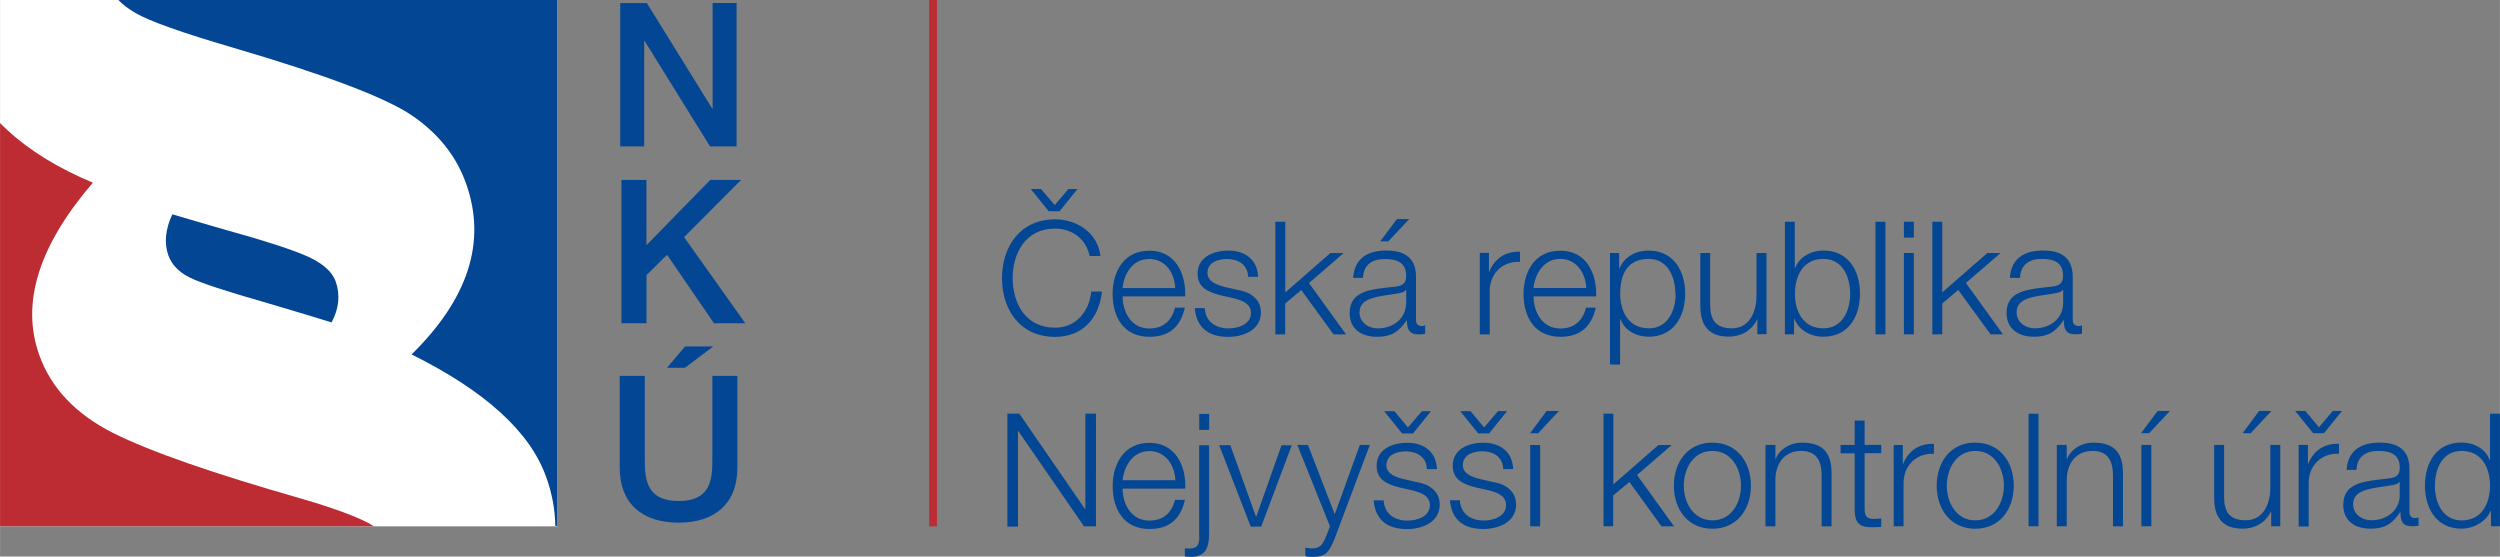 <svg xmlns="http://www.w3.org/2000/svg" width="292" height="65" viewBox="0 0 292 65.003"><rect x="0" y="0" width="292" height="65.003" fill="#808080" stroke="none"/><path fill="#BD2B33" d="M108.53 0h.9v61.48h-.9z"/><path fill="#FFF" d="M0 0h65.1v61.48H0z"/><path fill="#034694" d="M22.12 32.4c1.27.64 4.3 1.63 9.1 3 3.28.97 5.8 1.73 7.5 2.26.88-1.63 1.03-3.23.48-4.8-.4-1.1-1.45-2.05-3.16-2.85-1.7-.78-5-1.86-9.9-3.22-2.06-.6-4.07-1.17-6.02-1.76-.82 1.78-.97 3.38-.46 4.8.38 1.07 1.2 1.93 2.46 2.57zM13.82 0c.5.54 1.18 1.04 2 1.52 1.58.93 5.4 2.3 11.43 4.06 10.83 3.18 17.78 5.82 20.85 7.9 3.08 2.1 5.2 4.75 6.34 7.98 2.4 6.76.28 13.4-6.37 19.94 4.3 2.14 7.77 4.4 10.4 6.8s4.4 4.9 5.35 7.6c.66 1.84 1 3.72 1.04 5.64h.24V0H13.82z"/><path fill="#BD2B33" d="M35.38 58.3c-10.5-3-17.9-5.57-22.24-7.76-4.33-2.2-7.2-5.23-8.57-9.1-2.15-6.04-.06-12.74 6.27-20.1-4.06-1.7-7.4-3.75-9.98-6.14-.3-.27-.58-.54-.86-.83v47.1h43.68c-.2-.1-.4-.23-.6-.35-1.58-.83-4.15-1.78-7.7-2.82z"/><g fill="#034694"><path d="M72.45.36h3.1l7.64 12.33h.04V.35h2.8V17.1h-3.1L75.3 4.8h-.06v12.3h-2.8V.36zM72.57 21.02h2.93v7.62l7.45-7.62h3.6L79.9 27.7l7.15 10.06h-3.66l-5.48-8-2.4 2.37v5.63h-2.93V21.02zM72.38 43.9h2.93v9.76c0 2.25.15 4.86 3.95 4.86s3.94-2.6 3.94-4.86V43.9h2.92v10.72c0 4.3-2.74 6.43-6.87 6.43s-6.87-2.14-6.87-6.43v-10.7zM80 40.47h3.3L80 42.96h-2.1l2.12-2.5z"/></g><g fill="#034694"><path d="M284.4 56.73c0-1.98.9-4.06 3.1-4.06 2.46 0 3.34 2.08 3.34 4.06 0 1.97-.88 4.06-3.34 4.06-2.2-.02-3.1-2.1-3.1-4.07m7.6-8.4h-1.16v5.45h-.03c-.47-1.37-1.9-2.08-3.3-2.08-2.9 0-4.27 2.32-4.27 5.03 0 2.7 1.38 5.03 4.27 5.03 1.4 0 2.9-.83 3.4-2.08h.04v1.8H292V48.32zm-11.7 9.47c0 1.86-1.54 2.98-3.33 2.98-1.1 0-2.12-.72-2.12-1.88 0-1.84 2.45-1.84 4.42-2.2.32-.04.83-.14.98-.4h.04v1.5zm-5.05-2.92c.06-1.55 1.1-2.2 2.55-2.2 1.38 0 2.5.38 2.5 1.94 0 1.04-.55 1.2-1.5 1.3-2.5.3-5.1.4-5.1 3.06 0 1.92 1.4 2.78 3.18 2.78 1.84 0 2.63-.7 3.46-1.93h.04c0 .97.18 1.65 1.36 1.65.3 0 .48-.02.76-.07v-.97c-.13.06-.24.08-.37.08-.46 0-.7-.23-.7-.7v-5.05c0-2.56-1.8-3.06-3.5-3.06-2.18 0-3.7.95-3.84 3.18h1.15zm-5.07-4.27h1.27l2.1-2.6h-1.07l-1.62 1.9-1.6-1.9h-1.18l2.1 2.6zM268.5 61.5h1.16V56.4c0-1.98 1.44-3.5 3.54-3.4v-1.16c-1.72-.07-3 .8-3.6 2.36h-.03v-2.23h-1.08v9.5zM265.32 48h-1.45l-1.93 2.6h.94l2.43-2.6zm1.02 3.97h-1.16v5c0 1.94-.86 3.8-2.86 3.8-1.84 0-2.5-.9-2.54-2.6v-6.2h-1.16v6.18c0 2.23.92 3.6 3.34 3.6 1.42 0 2.67-.7 3.28-1.98h.04v1.7h1.06v-9.5zM253.46 48h-1.44l-1.94 2.6h.94l2.44-2.6zm-2.18 3.97h-1.16v9.5h1.16v-9.5zm-11.03 9.5h1.15v-5.54c.06-1.86 1.13-3.26 3-3.26s2.4 1.25 2.4 2.87v5.94h1.17v-6.12c0-2.27-.8-3.66-3.5-3.66-1.33 0-2.6.77-3.03 1.9h-.04v-1.63h-1.16v9.5zm-3.3 0h1.15V48.33h-1.16v13.16zm-6.24-9.77c-2.9 0-4.5 2.3-4.5 5.03 0 2.73 1.62 5.03 4.5 5.03 2.9 0 4.5-2.3 4.5-5.03 0-2.73-1.6-5.03-4.5-5.03m0 .97c2.22 0 3.35 2.05 3.35 4.06 0 2-1.13 4.05-3.34 4.05-2.2 0-3.33-2.04-3.33-4.05 0-2 1.13-4.06 3.34-4.06m-9.56 8.8h1.17v-5.06c0-1.98 1.44-3.5 3.54-3.4v-1.16c-1.7-.07-3 .8-3.6 2.36h-.03v-2.23h-1.06v9.5zm-3.38-12.35h-1.16v2.85h-1.65v.98h1.65v6.5c0 1.63.52 2.14 2.07 2.14.35 0 .68-.04 1.03-.04v-1c-.34.04-.67.06-1 .06-.83-.06-.94-.5-.94-1.25v-6.42h1.94v-.98h-1.94v-2.85zm-11.58 12.36h1.16v-5.55c.06-1.86 1.12-3.26 2.98-3.26 1.9 0 2.42 1.25 2.42 2.87v5.94h1.16v-6.12c0-2.27-.8-3.66-3.48-3.66-1.35 0-2.6.77-3.05 1.9h-.03v-1.63h-1.16v9.5zm-6.2-9.78c-2.9 0-4.5 2.3-4.5 5.03 0 2.73 1.6 5.03 4.5 5.03s4.5-2.3 4.5-5.03c0-2.73-1.6-5.03-4.5-5.03m0 .97c2.22 0 3.34 2.05 3.34 4.06 0 2-1.12 4.05-3.33 4.05s-3.35-2.04-3.35-4.05c0-2 1.12-4.06 3.34-4.06m-12.75 8.8h1.16v-3.6l1.9-1.57 3.75 5.18h1.46l-4.32-6 4.05-3.5h-1.55l-5.27 4.6v-8.26h-1.15v13.16zm-5.18-13.46h-1.44l-1.93 2.6h.94l2.43-2.6zm-2.18 3.97h-1.17v9.5h1.16v-9.5zm-7.24-1.36h1.27l2.1-2.6h-1.06l-1.62 1.9-1.6-1.9h-1.2l2.1 2.6zm4.08 4.15c-.1-2.06-1.57-3.06-3.5-3.06-1.67 0-3.56.73-3.56 2.67 0 1.6 1.14 2.16 2.65 2.54l1.5.34c1.05.26 2.08.63 2.08 1.74 0 1.33-1.5 1.8-2.6 1.8-1.54 0-2.7-.8-2.8-2.37h-1.16c.2 2.35 1.68 3.36 3.9 3.36 1.78 0 3.83-.8 3.83-2.86 0-1.66-1.38-2.43-2.7-2.63l-1.56-.36c-.8-.2-1.96-.57-1.96-1.6 0-1.22 1.2-1.63 2.25-1.63 1.3 0 2.42.64 2.47 2.08h1.17zm-12.97-4.14h1.27l2.1-2.6h-1.06l-1.63 1.9-1.58-1.9h-1.2l2.1 2.6zm4.07 4.15c-.1-2.06-1.56-3.06-3.48-3.06-1.68 0-3.57.73-3.57 2.67 0 1.6 1.13 2.16 2.64 2.54l1.5.34c1.04.26 2.08.63 2.08 1.74 0 1.33-1.5 1.8-2.6 1.8-1.55 0-2.72-.8-2.8-2.37h-1.17c.2 2.35 1.68 3.36 3.9 3.36 1.78 0 3.82-.8 3.82-2.86 0-1.66-1.38-2.43-2.7-2.63l-1.55-.36c-.82-.2-1.98-.57-1.98-1.6 0-1.22 1.22-1.63 2.25-1.63 1.32 0 2.43.64 2.48 2.08h1.16zm-12.5 6.7l-.42 1.1c-.38.87-.62 1.48-1.66 1.48-.27 0-.5-.04-.8-.1v.98c.2.1.44.1.9.1 1.45 0 1.82-.46 2.5-2.06L160 51.97h-1.17l-2.93 8.1-3.13-8.1h-1.24l3.8 9.48zm-9.26.03h1.23l3.57-9.5h-1.2l-2.95 8.34h-.03l-3-8.35h-1.3l3.68 9.5zm-6 1.17c0 .8-.16 1.38-1.06 1.38-.2.02-.43 0-.63-.02v.97c.27 0 .53.03.8.03 1.64 0 2.03-1.2 2.03-2.63v-10.4h-1.16v10.68zm0-12.47h1.15v-1.86h-1.16v1.86zm-1.64 6.86c.1-2.67-1.14-5.34-4.2-5.34-3 0-4.28 2.52-4.28 5.03 0 2.7 1.27 5.03 4.3 5.03 2.4 0 3.65-1.25 4.14-3.4h-1.16c-.37 1.45-1.3 2.42-3 2.42-2.2 0-3.12-2.04-3.12-3.74h7.32zm-7.32-.98c.2-1.73 1.22-3.4 3.13-3.4 1.87 0 2.97 1.65 3.03 3.4h-6.16zm-13.47 5.42h1.25V50.35h.04l7.67 11.13h1.4V48.32h-1.24v11.14h-.04l-7.67-11.14h-1.4v13.16zM240.98 35.37c0 1.86-1.53 2.98-3.32 2.98-1.1 0-2.12-.72-2.12-1.88 0-1.84 2.45-1.84 4.43-2.2.3-.05.82-.14.97-.42h.04v1.52zm-5.04-2.9c.06-1.57 1.1-2.23 2.55-2.23 1.37 0 2.48.4 2.48 1.96 0 1.03-.54 1.2-1.5 1.3-2.5.28-5.1.4-5.1 3.05 0 1.9 1.42 2.78 3.18 2.78 1.85 0 2.64-.7 3.47-1.93h.04c0 .97.18 1.65 1.36 1.65.3 0 .48-.02.76-.07V38c-.14.06-.25.08-.38.08-.46 0-.7-.24-.7-.7v-5.06c0-2.56-1.8-3.06-3.5-3.06-2.18 0-3.7.96-3.84 3.2h1.16zm-10.24 6.58h1.16v-3.6l1.87-1.58 3.77 5.18h1.45l-4.33-6 4.06-3.5h-1.55l-5.27 4.6V25.9h-1.16v13.15zm-3.32 0h1.16v-9.5h-1.16v9.5zm0-11.3h1.16V25.9h-1.16v1.85zm-3.32 11.3h1.16V25.9h-1.16v13.15zm-2.96-4.75c0 1.97-.9 4.05-3.12 4.05-2.45 0-3.33-2.08-3.33-4.05 0-1.98.88-4.06 3.33-4.06 2.22 0 3.12 2.08 3.12 4.06m-7.6 4.75h1.05v-1.8h.04c.53 1.3 1.84 2.08 3.38 2.08 2.9 0 4.28-2.32 4.28-5.03 0-2.72-1.38-5.04-4.28-5.04-1.4 0-2.82.72-3.3 2.08h-.04V25.9h-1.15v13.15zm-2.18-9.5h-1.16v5c0 1.93-.87 3.8-2.86 3.8-1.84 0-2.5-.9-2.55-2.6v-6.2h-1.15v6.17c0 2.23.92 3.6 3.33 3.6 1.42 0 2.68-.7 3.28-1.98h.05v1.7h1.07v-9.5zm-10.6 4.75c0 1.97-.92 4.05-3.13 4.05-2.46 0-3.35-2.08-3.35-4.05 0-2.16.76-4.06 3.34-4.06 2.2 0 3.1 2.08 3.1 4.06m-7.6 8.28h1.15v-5.33h.04c.48 1.38 1.88 2.08 3.3 2.08 2.88 0 4.26-2.32 4.26-5.03 0-2.7-1.38-5.03-4.27-5.03-1.56 0-2.87.77-3.4 2.08h-.04v-1.8h-1.07v13.03zm-1.65-7.97c.1-2.66-1.14-5.33-4.18-5.33-3.03 0-4.3 2.52-4.3 5.03 0 2.7 1.27 5.03 4.3 5.03 2.4 0 3.65-1.25 4.14-3.4h-1.14c-.37 1.45-1.3 2.43-3 2.43-2.2 0-3.13-2.05-3.13-3.75h7.32zm-7.32-.97c.2-1.73 1.22-3.4 3.14-3.4 1.86 0 2.97 1.65 3.02 3.4h-6.17zm-6.27 5.42h1.16v-5.07c0-2 1.44-3.5 3.54-3.4V29.4c-1.72-.06-3 .82-3.6 2.37h-.03v-2.23h-1.07v9.5zm-8.24-13.47h-1.44l-1.94 2.6h.94l2.44-2.6zm-.37 9.8c0 1.85-1.53 2.97-3.32 2.97-1.1 0-2.12-.72-2.12-1.88 0-1.84 2.46-1.84 4.44-2.2.3-.05.83-.14.97-.42h.05v1.52zm-5.03-2.93c.05-1.55 1.08-2.2 2.54-2.2 1.4 0 2.5.38 2.5 1.95 0 1.03-.54 1.2-1.5 1.3-2.5.28-5.1.4-5.1 3.05 0 1.9 1.4 2.78 3.18 2.78 1.84 0 2.64-.7 3.47-1.93h.04c0 .97.2 1.65 1.37 1.65.32 0 .48-.02.76-.07V38c-.13.06-.24.08-.37.08-.47 0-.7-.24-.7-.7v-5.06c0-2.56-1.8-3.06-3.5-3.06-2.18 0-3.7.96-3.84 3.2h1.16zm-10.25 6.6h1.16v-3.6l1.88-1.58 3.77 5.18h1.46l-4.33-6 4.05-3.5h-1.55l-5.27 4.6V25.9h-1.16v13.15zm-2-6.73c-.1-2.06-1.57-3.06-3.5-3.06-1.67 0-3.57.74-3.57 2.68 0 1.6 1.15 2.15 2.66 2.54l1.5.33c1.04.27 2.07.64 2.07 1.74 0 1.33-1.5 1.8-2.6 1.8-1.55 0-2.7-.8-2.8-2.37h-1.16c.2 2.35 1.68 3.36 3.9 3.36 1.78 0 3.82-.8 3.82-2.86 0-1.66-1.4-2.43-2.72-2.63l-1.55-.35c-.8-.22-1.97-.6-1.97-1.62 0-1.23 1.22-1.64 2.25-1.64 1.34 0 2.45.65 2.5 2.08h1.16zm-8.52 2.3c.1-2.68-1.14-5.35-4.2-5.35-3 0-4.28 2.52-4.28 5.03 0 2.7 1.27 5.03 4.3 5.03 2.4 0 3.64-1.25 4.14-3.4h-1.15c-.37 1.45-1.3 2.43-3 2.43-2.2 0-3.12-2.05-3.12-3.75h7.32zm-7.32-1c.2-1.72 1.2-3.38 3.13-3.38 1.86 0 2.97 1.64 3.02 3.4h-6.15zm-8.63-8.95h1.27l2.1-2.6h-1.06l-1.6 1.88-1.6-1.88h-1.2l2.1 2.6zm6.05 5.2c-.35-2.75-2.8-4.26-5.3-4.26-4.14 0-6.2 3.26-6.2 6.87 0 3.62 2.06 6.86 6.2 6.86 3.1 0 5.13-2.04 5.48-5.3h-1.25c-.24 2.35-1.8 4.23-4.22 4.23-3.5 0-4.96-2.9-4.96-5.8 0-2.87 1.47-5.78 4.96-5.78 1.92 0 3.6 1.16 4.03 3.2h1.25z"/></g></svg>
